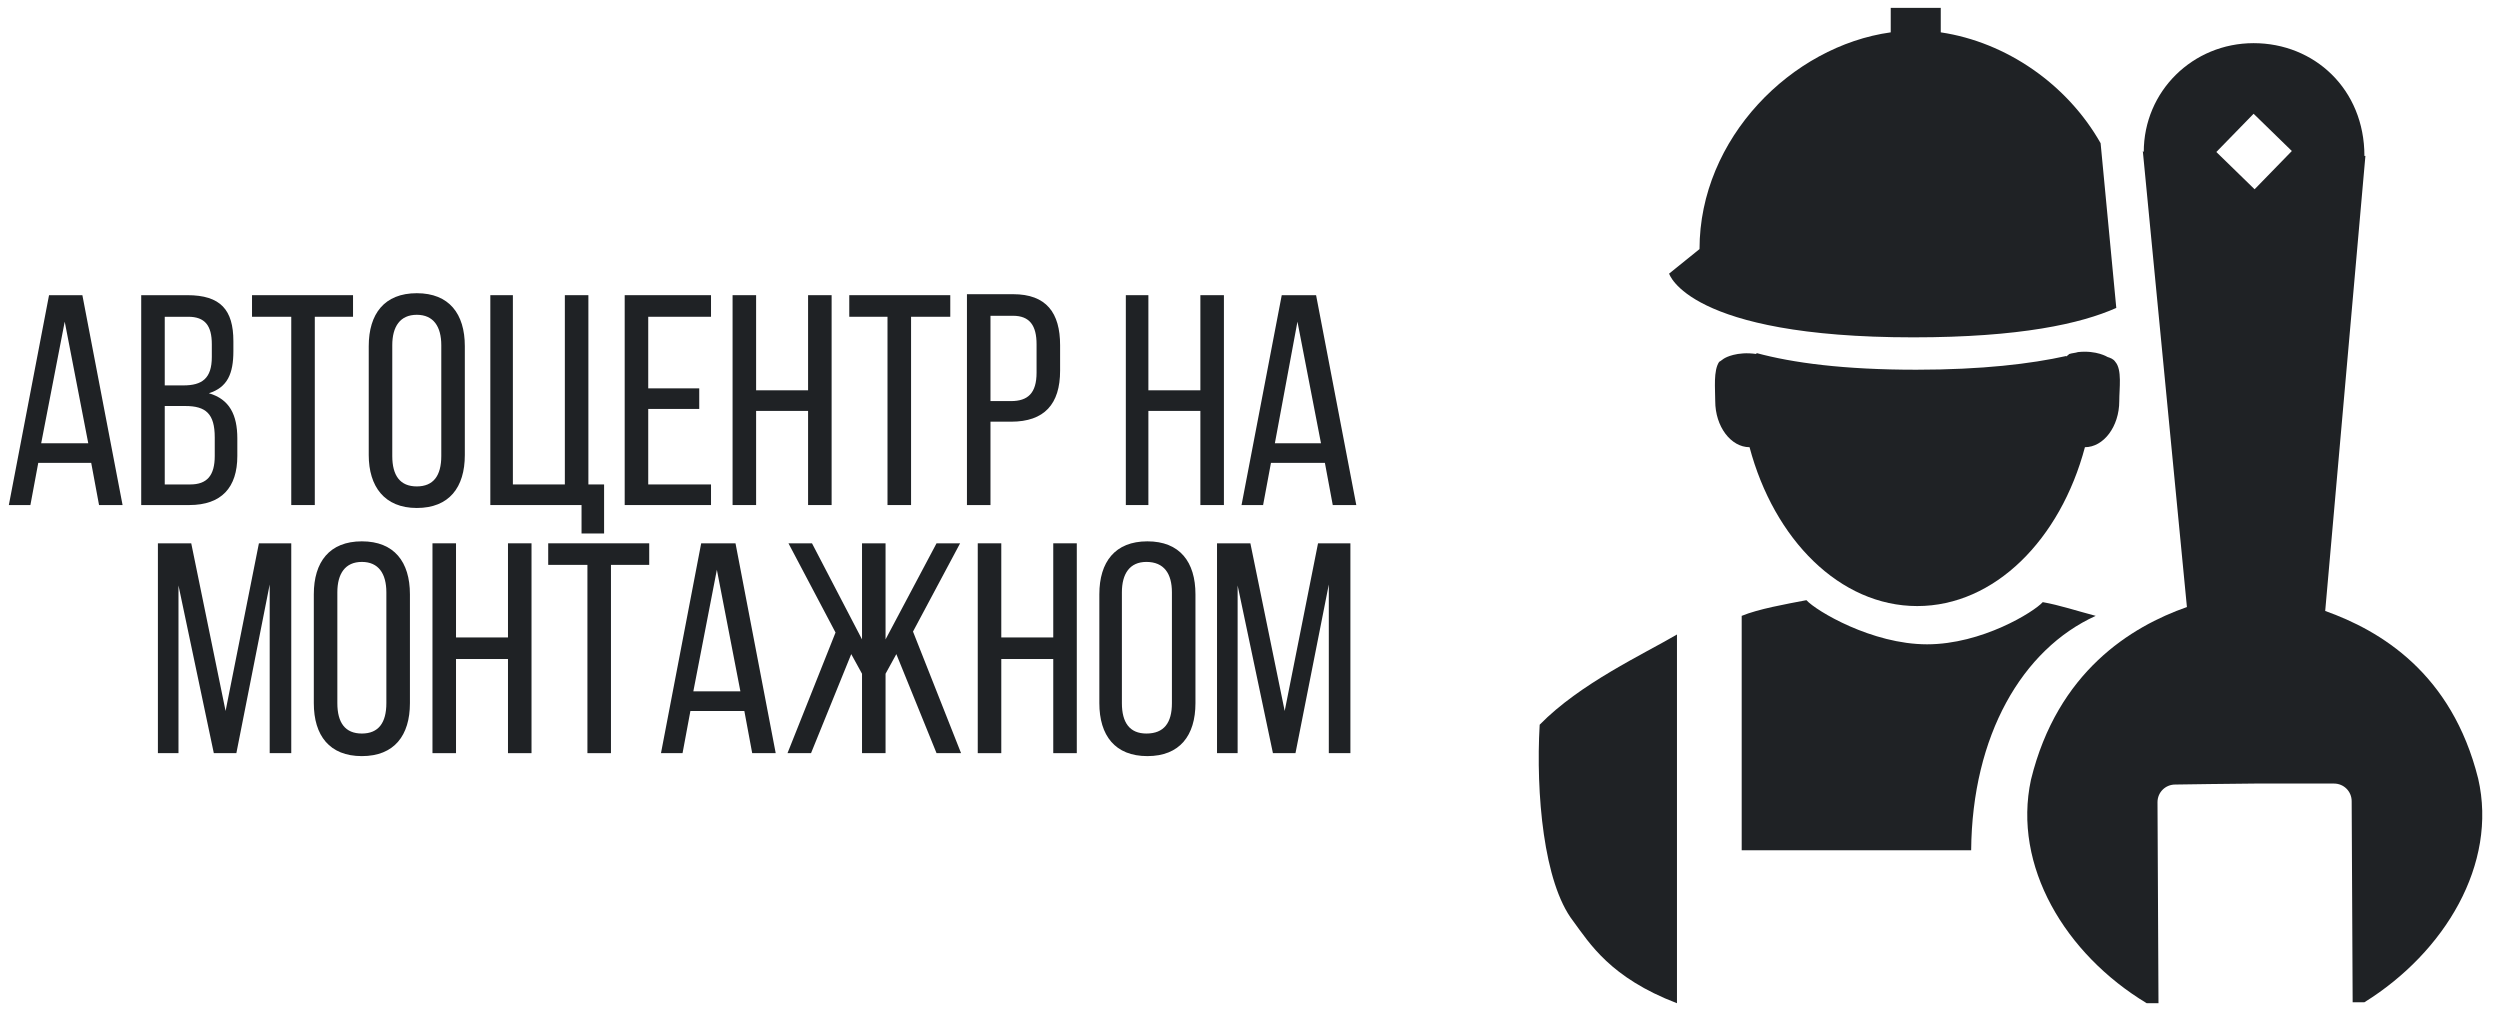 <?xml version="1.0" encoding="UTF-8"?> <svg xmlns="http://www.w3.org/2000/svg" width="99" height="40" viewBox="0 0 99 40" fill="none"> <g clip-path="url(#clip0_192_1108)"> <path d="M2.563 12.738L3.495 17.553H1.631L2.563 12.738ZM3.612 18.33L3.922 20H4.854L3.262 11.689H1.942L0.35 20H1.204L1.515 18.33H3.612Z" fill="#1F2225"></path> <path d="M6.524 19.184V16.078H7.339C8.155 16.078 8.504 16.388 8.504 17.32V18.058C8.504 18.835 8.194 19.184 7.534 19.184H6.524ZM6.524 15.223V12.544H7.456C8.116 12.544 8.388 12.893 8.388 13.631V14.136C8.388 14.99 8 15.262 7.262 15.262H6.524V15.223ZM5.592 11.689V20H7.495C8.776 20 9.398 19.301 9.398 18.058V17.359C9.398 16.427 9.087 15.806 8.271 15.573C9.009 15.34 9.242 14.796 9.242 13.903V13.514C9.242 12.272 8.737 11.689 7.417 11.689H5.592Z" fill="#1F2225"></path> <path d="M12.466 20V12.544H13.98V11.689H9.98V12.544H11.534V20H12.466Z" fill="#1F2225"></path> <path d="M15.534 13.67C15.534 12.932 15.844 12.466 16.505 12.466C17.165 12.466 17.475 12.932 17.475 13.67V18.058C17.475 18.835 17.165 19.262 16.505 19.262C15.844 19.262 15.534 18.835 15.534 18.058V13.67ZM14.602 18.019C14.602 19.262 15.223 20.116 16.505 20.116C17.786 20.116 18.407 19.301 18.407 18.019V13.709C18.407 12.427 17.786 11.611 16.505 11.611C15.223 11.611 14.602 12.427 14.602 13.709V18.019Z" fill="#1F2225"></path> <path d="M23.922 21.126V19.184H23.3V11.689H22.368V19.184H20.31V11.689H19.417V20H23.029V21.126H23.922Z" fill="#1F2225"></path> <path d="M25.67 15.379V12.544H28.156V11.689H24.738V20H28.156V19.184H25.67V16.194H27.69V15.379H25.67Z" fill="#1F2225"></path> <path d="M32 16.272V20H32.932V11.689H32V15.456H29.942V11.689H29.01V20H29.942V16.272H32Z" fill="#1F2225"></path> <path d="M36.078 20V12.544H37.631V11.689H33.631V12.544H35.145V20H36.078Z" fill="#1F2225"></path> <path d="M39.223 15.883V12.505H40.116C40.776 12.505 41.048 12.893 41.048 13.631V14.757C41.048 15.573 40.699 15.883 40.039 15.883H39.223ZM38.291 11.689V20H39.223V16.699H40.039C41.359 16.699 41.98 16 41.98 14.68V13.67C41.98 12.388 41.437 11.65 40.116 11.65H38.291V11.689Z" fill="#1F2225"></path> <path d="M47.535 16.272V20H48.467V11.689H47.535V15.456H45.476V11.689H44.583V20H45.476V16.272H47.535Z" fill="#1F2225"></path> <path d="M51.379 12.738L52.311 17.553H50.485L51.379 12.738ZM52.466 18.33L52.777 20H53.709L52.117 11.689H50.757L49.165 20H50.019L50.33 18.33H52.466Z" fill="#1F2225"></path> <path d="M10.68 23.145V29.825H11.534V21.515H10.253L8.933 28.155L7.573 21.515H6.253V29.825H7.068V23.184L8.467 29.825H9.36L10.68 23.145Z" fill="#1F2225"></path> <path d="M13.359 23.456C13.359 22.718 13.669 22.252 14.33 22.252C14.99 22.252 15.3 22.718 15.3 23.456V27.845C15.3 28.621 14.99 29.048 14.33 29.048C13.669 29.048 13.359 28.621 13.359 27.845V23.456ZM12.427 27.845C12.427 29.126 13.048 29.942 14.33 29.942C15.611 29.942 16.233 29.126 16.233 27.845V23.534C16.233 22.252 15.611 21.437 14.33 21.437C13.048 21.437 12.427 22.252 12.427 23.534V27.845Z" fill="#1F2225"></path> <path d="M20.116 26.097V29.825H21.048V21.515H20.116V25.243H18.058V21.515H17.126V29.825H18.058V26.097H20.116Z" fill="#1F2225"></path> <path d="M24.194 29.825V22.369H25.709V21.515H21.709V22.369H23.262V29.825H24.194Z" fill="#1F2225"></path> <path d="M28.388 22.563L29.32 27.378H27.456L28.388 22.563ZM29.476 28.155L29.787 29.825H30.718L29.126 21.515H27.767L26.175 29.825H27.029L27.34 28.155H29.476Z" fill="#1F2225"></path> <path d="M37.087 29.825H38.058L36.155 25.01L38.02 21.515H37.087L35.068 25.32V21.515H34.136V25.32L32.155 21.515H31.223L33.087 25.048L31.185 29.825H32.117L33.709 25.903L34.136 26.68V29.825H35.068V26.68L35.495 25.903L37.087 29.825Z" fill="#1F2225"></path> <path d="M41.709 26.097V29.825H42.641V21.515H41.709V25.243H39.651V21.515H38.719V29.825H39.651V26.097H41.709Z" fill="#1F2225"></path> <path d="M44.427 23.456C44.427 22.718 44.738 22.252 45.398 22.252C46.097 22.252 46.408 22.718 46.408 23.456V27.845C46.408 28.621 46.097 29.048 45.398 29.048C44.738 29.048 44.427 28.621 44.427 27.845V23.456ZM43.534 27.845C43.534 29.126 44.156 29.942 45.437 29.942C46.719 29.942 47.34 29.126 47.34 27.845V23.534C47.34 22.252 46.719 21.437 45.437 21.437C44.156 21.437 43.534 22.252 43.534 23.534V27.845Z" fill="#1F2225"></path> <path d="M52.621 23.145V29.825H53.476V21.515H52.194L50.874 28.155L49.515 21.515H48.194V29.825H49.01V23.184L50.408 29.825H51.301L52.621 23.145Z" fill="#1F2225"></path> <path d="M82.99 24.388C82.252 24.194 81.553 23.961 80.893 23.845C80.543 24.233 78.485 25.515 76.311 25.515C74.136 25.515 71.922 24.194 71.534 23.767C70.718 23.922 69.631 24.116 68.971 24.388V33.67H78.058C78.097 29.126 80.078 25.709 82.99 24.388Z" fill="#1F2225"></path> <path d="M62.291 36.466C62.951 37.359 63.767 38.718 66.408 39.728V25.126C65.087 25.903 62.563 27.068 60.971 28.699C60.816 31.417 61.126 34.951 62.291 36.466Z" fill="#1F2225"></path> <path d="M89.243 4.505L90.757 5.98L89.282 7.495L87.767 6.019L89.243 4.505ZM85.01 39.728C85.204 39.728 85.32 39.728 85.476 39.728L85.437 31.767C85.437 31.378 85.748 31.068 86.136 31.068C86.136 31.068 88.699 31.029 89.282 31.029C89.864 31.029 92.427 31.029 92.427 31.029C92.816 31.029 93.126 31.34 93.126 31.728L93.165 39.689C93.32 39.689 93.476 39.689 93.631 39.689C96.816 37.709 98.913 34.214 98.136 30.835C97.088 26.641 94.253 24.971 92.078 24.194L93.67 6.175H93.631C93.631 3.534 91.651 1.709 89.243 1.709C86.835 1.709 84.893 3.612 84.893 6.019L84.855 5.98L86.602 24.039C84.388 24.815 81.476 26.602 80.427 30.874C79.689 34.291 81.787 37.786 85.01 39.728Z" fill="#1F2225"></path> <path d="M81.826 14.136V14.097C80.427 14.408 78.486 14.641 75.884 14.641C73.01 14.641 70.99 14.369 69.554 13.98V14.019C68.777 13.903 68.311 14.175 68.311 14.175C68.233 14.213 68.156 14.291 68.078 14.33C67.845 14.68 67.923 15.379 67.923 15.883C67.923 16.893 68.544 17.709 69.282 17.709C70.253 21.359 72.855 24 75.923 24C78.99 24 81.593 21.359 82.563 17.709C83.301 17.709 83.923 16.893 83.923 15.883C83.923 15.379 84.039 14.641 83.767 14.33C83.69 14.213 83.573 14.175 83.457 14.136C83.457 14.136 83.029 13.864 82.291 13.942C82.175 13.98 82.058 13.98 81.942 14.019C81.864 14.097 81.826 14.097 81.826 14.136Z" fill="#1F2225"></path> <path d="M83.184 5.67C81.864 3.34 79.456 1.67 76.854 1.281V0.311H74.873V1.281C70.951 1.825 67.301 5.476 67.301 9.864L66.097 10.835C66.097 10.835 66.835 13.359 75.767 13.359C80 13.359 82.407 12.816 83.805 12.194L83.184 5.67Z" fill="#1F2225"></path> </g> <defs> <clipPath id="clip0_192_1108"> <rect width="98.641" height="40" fill="white"></rect> </clipPath> </defs> </svg> 